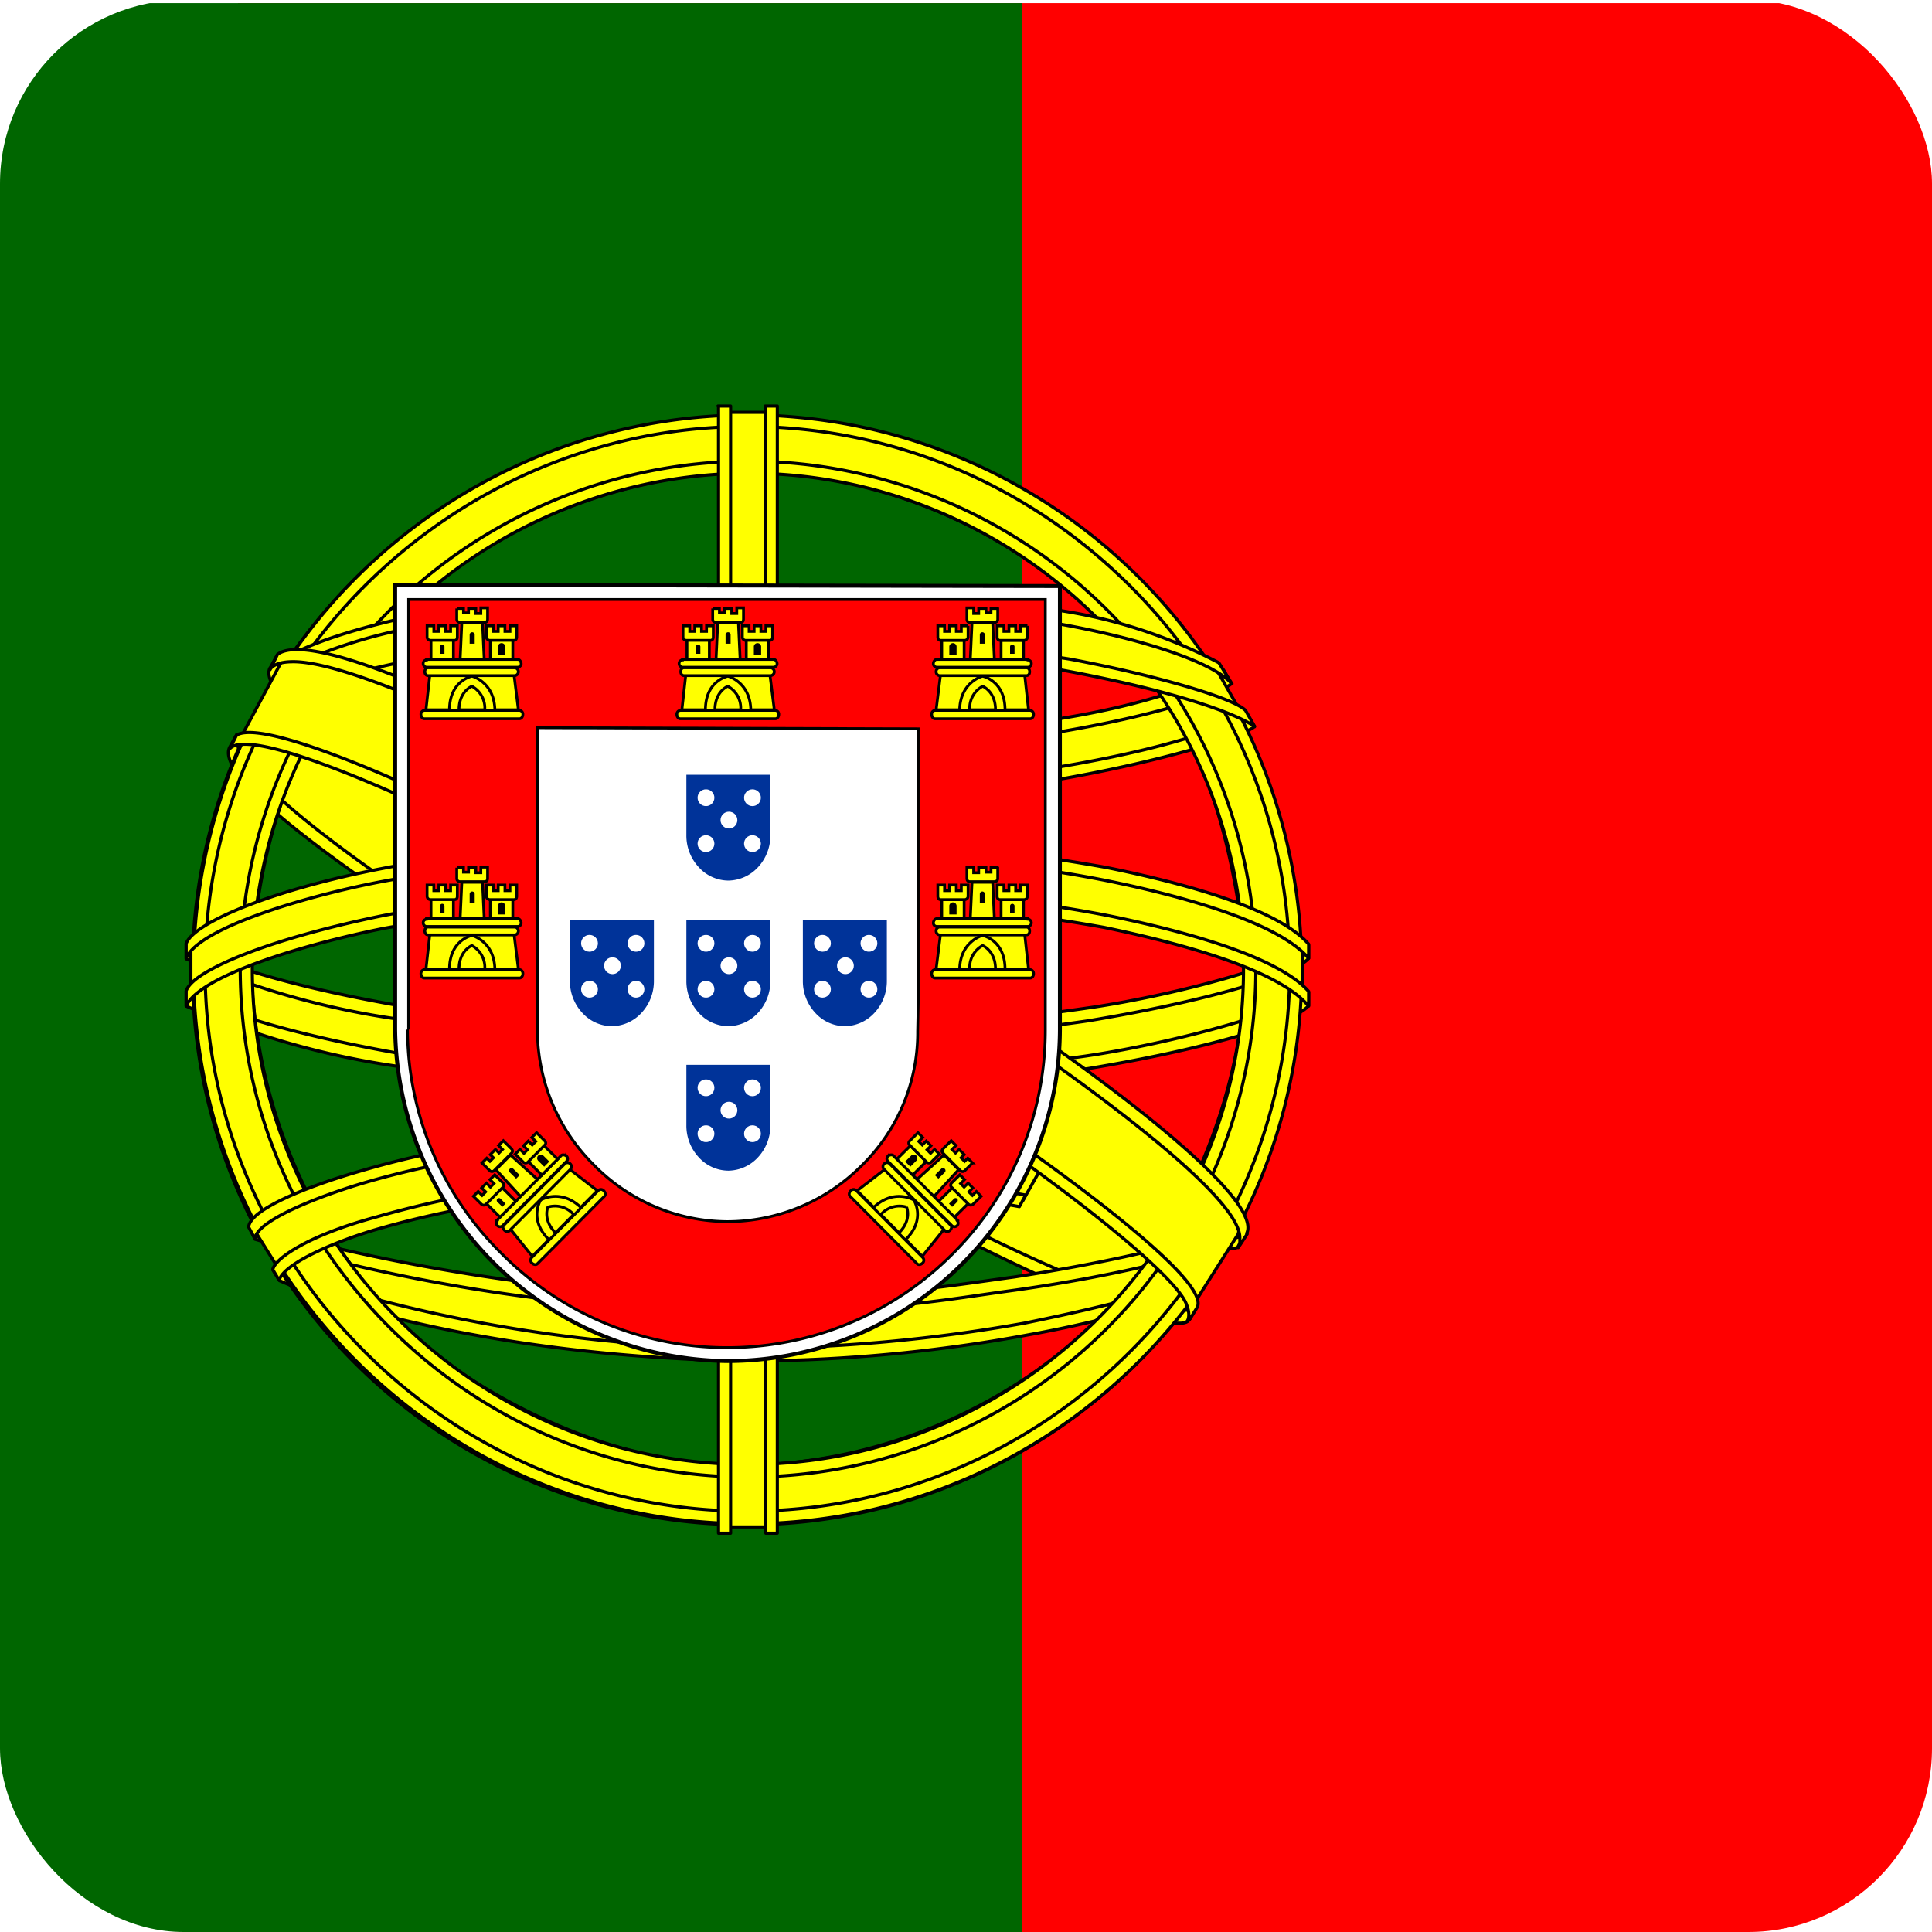 <svg xmlns="http://www.w3.org/2000/svg" width="368" height="368" viewBox="0 0 368 368"><rect x="0" y="0" width="368" height="368" fill="#333333" stroke="none"/><defs><clipPath id="a"><rect width="368" height="368" fill="#193600" rx="35" transform="translate(184 196)"/></clipPath><clipPath id="c"><path d="M0 0h368v368H0z"/></clipPath></defs><g id="b" clip-path="url(#c)"><path fill="#fff" d="M0 0h368v368H0z"/><g clip-path="url(#a)" transform="translate(-184 -196)"><g transform="translate(122.667 196.603)"><path fill="red" d="M106.667 0h384v368h-384Z"/><path fill="#060" d="M0 0h256v368H0Z"/><g fill="#ff0" fill-rule="evenodd" stroke="#000" stroke-linecap="round" stroke-linejoin="round" stroke-width=".6" transform="translate(96.793 76.737)"><path d="M190.5 173.4c-32.3-1-180-93.2-181-108l8.1-13.5c14.7 21.3 165.7 111 180.6 107.8l-7.7 13.7"/><path d="M15.9 50c-2.9 7.8 38.6 33.4 88.4 63.8 49.9 30.3 92.9 49 96 46.4l1.5-2.8c-.6 1-2 1.3-4.3.6-13.5-3.9-48.6-20-92.1-46.4-43.6-26.4-81.4-50.7-87.3-61a6.3 6.3 0 0 1-.6-3.1h-.2l-1.2 2.2-.2.3Zm175.3 123.8c-.5 1-1.6 1-3.5.8-12-1.3-48.6-19.1-91.9-45C45.4 99.4 3.8 72 8.4 64.8l1.2-2.2.2.1c-4 12.2 82.1 61.4 87.2 64.6 49.8 30.8 91.8 48.9 95.5 44.2Z"/><path d="M107.2 74.4c32.2-.3 72-4.4 95-13.6l-5-8c-13.5 7.5-53.5 12.5-90.3 13.2-43.4-.4-74.1-4.5-89.5-14.8l-4.6 8.6C41 71.8 70 74.3 107.2 74.4"/><path d="M203.5 61c-.8 1.3-15.8 6.4-37.8 10.2a381.193 381.193 0 0 1-58.6 4.3 416.107 416.107 0 0 1-56.2-3.6c-23.1-3.6-35-8.6-39.5-10.4l1.1-2.2a176.246 176.246 0 0 0 38.7 10.2 411.5 411.5 0 0 0 55.8 3.7 391.807 391.807 0 0 0 58.3-4.3c22.5-3.7 34.8-8.4 36.6-10.5l1.6 2.7Zm-4.4-8.1c-2.4 2-14.6 6.3-36 9.7a388.2 388.2 0 0 1-55.8 4A375.709 375.709 0 0 1 53.5 63a153.188 153.188 0 0 1-37.6-9.4l1.3-2.2c3.3 1.7 14.4 6.2 36.5 9.3a385 385 0 0 0 53.6 3.4 383.994 383.994 0 0 0 55.4-4c21.5-3 33.1-8.4 34.9-9.8ZM1.3 113.2c19.8 10.7 63.9 16 105.6 16.4 38 .1 87.4-5.8 105.9-15.6l-.5-10.7c-5.8 9-58.8 17.7-105.8 17.4-47-.4-90.7-7.6-105.3-17v9.5"/><path d="M213.8 111.7v2.5c-2.8 3.4-20.2 8.4-42 12a433.994 433.994 0 0 1-65.4 4.4 400 400 0 0 1-62-4.3 155 155 0 0 1-44.4-12v-2.9c9.7 6.4 35.9 11.2 44.7 12.6a411.539 411.539 0 0 0 61.7 4.2 438.126 438.126 0 0 0 65-4.4c15.7-2.3 38-8.2 42.4-12.1Zm0-9v2.5c-2.8 3.3-20.2 8.3-42 11.9a433.992 433.992 0 0 1-65.4 4.5 414 414 0 0 1-62-4.3 155 155 0 0 1-44.4-12v-3c9.7 6.5 36 11.2 44.7 12.6a408 408 0 0 0 61.7 4.3 435.06 435.06 0 0 0 65-4.5c15.7-2.2 38-8.1 42.4-12Zm-107 68.8c-45.6-.2-84.7-12.4-93-14.4l6 9.4a249.8 249.8 0 0 0 87.4 14.3c34.7-1 65-3.7 86.3-14.1l6.2-9.8c-14.5 6.9-64 14.6-93 14.6"/><path d="M195.9 164.5q-1.366 2.024-2.8 4a224.867 224.867 0 0 1-32.6 8.4 295.5 295.5 0 0 1-53.7 5c-40.4-.6-73.5-8.5-89-15.3l-1.3-2.1.2-.4 2.1.9a286.5 286.5 0 0 0 88.2 14.5 307.247 307.247 0 0 0 52.6-4.8c23.2-4.7 32.6-8.2 35.5-9.8l.7-.4Zm5.3-8.8q-.988 1.757-2 3.5c-5.4 2-20 6.2-41.3 9.2-14 1.9-22.7 3.8-50.6 4.3a347.4 347.4 0 0 1-94.2-14l-1.1-2.5a390 390 0 0 0 95.4 14c25.5-.5 36.4-2.4 50.3-4.3 24.8-3.8 37.3-8 41-9.1v-.2l2.6-1Z"/><path d="M201.8 104.8c.1 30-15.3 57-27.6 68.8a99.3 99.3 0 0 1-67.8 28.2c-30.3.5-58.8-19.2-66.5-27.9a101 101 0 0 1-27.5-67.4c1.8-32.8 14.7-55.6 33.3-71.3a99.6 99.6 0 0 1 64.2-22.7 98.2 98.2 0 0 1 71 35.6c12.5 15.2 18 31.7 20.9 56.7ZM106.6 2.2A105.451 105.451 0 1 1 1.2 107.4C1.1 49.4 48.5 2.2 106.6 2.2"/><path d="M106.9 1.7a105.756 105.756 0 0 1 105.6 105.6c0 58.2-47.4 105.6-105.5 105.6S1.4 165.5 1.4 107.3A105.756 105.756 0 0 1 107 1.7ZM3.6 107.2c0 56.8 46.7 103.3 103.3 103.3S210.2 164 210.2 107.2 163.5 3.9 106.9 3.9 3.6 50.4 3.6 107.2Z"/><path d="M107 10.5a96.75 96.75 0 0 1 0 193.5c-53 0-96.7-43.6-96.7-96.8A97.1 97.1 0 0 1 107 10.5Zm-94.4 96.7c0 52 42.6 94.4 94.4 94.4s94.4-42.5 94.4-94.4c0-52-42.6-94.4-94.4-94.4a94.8 94.8 0 0 0-94.4 94.4Z"/><path d="M111.3 1.2h-9.1v212.3h9Z"/><path d="M110.3 0h2.3v214.7h-2.2V0Zm-9 0h2.4v214.7h-2.3V0Z"/><path d="M212.6 111.4v-7.8l-6.4-6-36.3-9.6-52.2-5.3-63 3.2L9.9 96.5l-9 6.7v7.9l22.9-10.3 54.4-8.5h52.3l38.4 4.2 26.6 6.4Z"/><path d="M107 91c24.9 0 49 2.3 68.3 6 19.8 4 33.7 9 38.5 14.5v2.8c-5.8-7-24.5-12-39-15a388.809 388.809 0 0 0-137.2.2c-15 3-35.1 9-37.6 14.8v-2.9c1.3-4 16.3-10 37.3-14.3 18.9-3.7 43.3-6.1 69.6-6.1Zm0-9.1a383 383 0 0 1 68.3 6c19.8 4 33.7 9 38.5 14.6v2.7c-5.8-6.9-24.5-12-39-14.9-19-3.7-43-6-67.9-6a375.994 375.994 0 0 0-69.2 6.2C23.2 93.2 2.3 99.4 0 105.2v-2.8c1.4-4 16.6-10.3 37.3-14.3 19-3.7 43.3-6.2 69.7-6.2Zm-.6-46.2c39.3-.2 73.6 5.5 89.3 13.5l5.7 10c-13.6-7.4-50.6-15-94.9-14-36.1.3-74.7 4-94 14.4l6.8-11.4c15.9-8.3 53.3-12.5 87.1-12.5"/><path d="M107 43.9a354 354 0 0 1 61.3 4.3c16 3 31.3 7.4 33.5 9.8l1.7 3c-5.3-3.4-18.6-7.3-35.6-10.5s-38.7-4.3-61-4.2c-25.3-.1-45 1.2-61.8 4.2a108.9 108.9 0 0 0-33.3 10.3l1.7-3.1c6-3 15.3-6.7 31.1-9.6C62.1 44.9 82 44 107 43.9Zm0-9c21.4-.2 42.6 1 59.1 4a96 96 0 0 1 30.6 10l2.5 4c-4.2-4.7-20-9.2-34.1-11.6-16.4-2.9-36.7-4-58.1-4.2a361 361 0 0 0-59.5 4.4 97.3 97.3 0 0 0-29.6 9.1l2.2-3.3c5.8-3 15.2-5.8 27-8.1a357.006 357.006 0 0 1 59.9-4.4Zm52.4 116.3a276.4 276.4 0 0 0-52.5-4c-65.5.8-86.6 13.5-89.2 17.3l-5-8c16.8-12 52.4-18.8 94.6-18.2 21.9.4 40.8 1.9 56.6 5l-4.5 8"/><path d="M106.6 146.1c18.2.3 36 1 53.3 4.2l-1.2 2.2c-16-3-33.2-4-52-4-24.3-.2-48.7 2.1-70 8.2-6.7 1.9-17.8 6.2-19 9.8l-1.2-2c.4-2.2 7-6.6 19.6-10 24.4-7 47.2-8.3 70.5-8.4Zm.8-9.2a327 327 0 0 1 57.3 5l-1.3 2.3a299 299 0 0 0-56-4.9c-24.2 0-49.9 1.8-73.3 8.6-7.5 2.2-20.6 7-21 10.7l-1.2-2.2c.2-3.4 11.5-7.9 21.7-10.8 23.5-6.9 49.3-8.6 73.8-8.7Z"/><path d="m200.4 157.7-7.8 12.3-22.7-20.1-58.6-39.5-66.2-36.3-34.3-11.7 7.3-13.6 2.5-1.3 21.3 5.3 70.4 36.3 40.6 25.6 34.1 24.5 13.9 16Z"/><path d="M9.6 62.7c6-4 50.2 15.6 96.6 43.6 46.1 28 90.3 59.6 86.3 65.5l-1.3 2.1-.6.5c.1-.1.8-1 0-3.1-2-6.5-33.4-31.5-85.3-62.9-50.7-30.1-92.9-48.3-97-43.1ZM202 157.6c3.8-7.6-37.2-38.5-88.1-68.6-52-29.5-89.6-46.9-96.5-41.7L16 50.2a1.268 1.268 0 0 1 .4-.5c1.2-1 3.3-1 4.2-1 11.8.2 45.5 15.7 92.8 42.8 20.8 12 87.6 55 87.3 67 0 1 .1 1.2-.3 1.8l1.7-2.6Z"/></g><g transform="translate(136.605 110.809)"><path fill="#fff" stroke="#000" stroke-width=".747" d="M0 84.587a63.926 63.926 0 0 0 63.254 63.254 63.369 63.369 0 0 0 63.36-63.147V.214L0 .001v84.587Z"/><path fill="red" stroke="#000" stroke-width=".533" d="M2.346 84.694a60.16 60.16 0 0 0 17.92 42.667 60.517 60.517 0 0 0 85.76.213 60.16 60.16 0 0 0 17.813-42.667V2.774H2.559v81.92m97.067-57.28v52.16l-.107 5.44a35.414 35.414 0 0 1-10.667 25.6 36.267 36.267 0 0 1-25.6 10.667 35.888 35.888 0 0 1-25.493-10.88 36.267 36.267 0 0 1-10.667-25.6v-57.6Z"/><g transform="translate(4.907 4.373)"><path fill="#ff0" d="M5.334 19.84c.107-5.867 4.267-7.253 4.267-7.253.107 0 4.587 1.493 4.587 7.36H5.335"/><path fill="#ff0" stroke="#000" stroke-width=".533" d="m1.707 12.693-.747 6.72h4.48c0-5.547 4.267-6.4 4.267-6.4.107 0 4.267 1.173 4.373 6.4h4.48l-.853-6.827h-16ZM.64 19.52h18.133a.713.713 0 0 1 .64.747c0 .533-.32.853-.64.853H.64c-.32 0-.64-.32-.64-.853a.729.729 0 0 1 .747-.747Z"/><path fill="#ff0" stroke="#000" stroke-width=".533" d="M7.253 19.413c0-3.52 2.453-4.48 2.453-4.48a4.722 4.722 0 0 1 2.453 4.48H7.253m-6.187-9.6h17.387c.32 0 .64.427.64.853a.688.688 0 0 1-.64.64H1.067a.713.713 0 0 1-.64-.747.688.688 0 0 1 .64-.64Zm.427 1.6H17.92a.756.756 0 0 1 0 1.493H1.387c-.427 0-.64-.32-.64-.747s.213-.747.64-.747ZM6.826.106h1.28v.853h.96V.106h1.387v.96h.96V-.001h1.28v2.133c0 .427-.213.64-.533.64H7.467a.6.6 0 0 1-.64-.533V.106Zm4.907 2.88.32 6.827H7.466l.32-6.933h3.947M6.187 6.186v3.627H1.92V6.186ZM17.493 6.186v3.627h-4.267V6.186ZM1.174 3.413h1.279V4.48h.96V3.413h1.28V4.48h.96V3.413h1.28v2.133c0 .427-.213.64-.533.64H1.813a.64.64 0 0 1-.64-.64V3.413ZM12.48 3.413h1.279V4.48h.96V3.413h1.28V4.48h.96V3.413h1.28v2.133c0 .427-.213.64-.533.64h-4.587a.64.64 0 0 1-.64-.64V3.413Z"/><path d="M9.28 5.12a.48.48 0 1 1 .96 0v1.707h-.96V5.12M3.627 7.466a.43.43 0 1 1 .853 0v1.28h-.853v-1.28"/><path stroke="#000" stroke-width=".533" d="M14.933 7.466a.43.43 0 1 1 .853 0v1.28h-.853v-1.28"/><g transform="translate(0 49.387)"><path fill="#ff0" d="M5.334 19.84c.107-5.867 4.267-7.253 4.267-7.253.107 0 4.587 1.493 4.587 7.36H5.335"/><path fill="#ff0" stroke="#000" stroke-width=".533" d="m1.707 12.693-.747 6.72h4.48c0-5.547 4.267-6.4 4.267-6.4.107 0 4.267 1.173 4.373 6.4h4.48l-.853-6.827h-16ZM.64 19.52h18.133a.713.713 0 0 1 .64.747c0 .533-.32.853-.64.853H.64c-.32 0-.64-.32-.64-.853a.729.729 0 0 1 .747-.747Z"/><path fill="#ff0" stroke="#000" stroke-width=".533" d="M7.253 19.413c0-3.52 2.453-4.48 2.453-4.48a4.722 4.722 0 0 1 2.453 4.48H7.253m-6.187-9.6h17.387c.32 0 .64.427.64.853a.688.688 0 0 1-.64.64H1.067a.713.713 0 0 1-.64-.747.688.688 0 0 1 .64-.64Zm.427 1.6H17.92a.756.756 0 0 1 0 1.493H1.387c-.427 0-.64-.32-.64-.747s.213-.747.64-.747ZM6.826.106h1.28v.853h.96V.106h1.387v.96h.96V-.001h1.28v2.133c0 .427-.213.64-.533.64H7.467a.6.6 0 0 1-.64-.533V.106Zm4.907 2.88.32 6.827H7.466l.32-6.933h3.947M6.187 6.186v3.627H1.92V6.186ZM17.493 6.186v3.627h-4.267V6.186ZM1.174 3.413h1.279V4.48h.96V3.413h1.28V4.48h.96V3.413h1.28v2.133c0 .427-.213.64-.533.64H1.813a.64.64 0 0 1-.64-.64V3.413ZM12.48 3.413h1.279V4.48h.96V3.413h1.28V4.48h.96V3.413h1.28v2.133c0 .427-.213.64-.533.64h-4.587a.64.64 0 0 1-.64-.64V3.413Z"/><path d="M9.28 5.12a.48.48 0 1 1 .96 0v1.707h-.96V5.12M3.627 7.466a.43.43 0 1 1 .853 0v1.28h-.853v-1.28"/><path stroke="#000" stroke-width=".533" d="M14.933 7.466a.43.43 0 1 1 .853 0v1.28h-.853v-1.28"/></g><g transform="rotate(-45.2 136.106 47.148)"><path fill="#ff0" d="M5.333 19.84C5.44 13.974 9.6 12.587 9.6 12.587c.107 0 4.587 1.493 4.587 7.36H5.333"/><path fill="#ff0" stroke="#000" stroke-width=".533" d="m1.707 12.694-.747 6.72h4.48c0-5.547 4.267-6.4 4.267-6.4.107 0 4.267 1.173 4.373 6.4h4.48l-.853-6.827h-16ZM.64 19.52h18.133a.713.713 0 0 1 .64.747c0 .533-.32.853-.64.853H.64c-.32 0-.64-.32-.64-.853a.729.729 0 0 1 .747-.747Z"/><path fill="#ff0" stroke="#000" stroke-width=".533" d="M7.254 19.413c0-3.52 2.453-4.48 2.453-4.48a4.722 4.722 0 0 1 2.453 4.48H7.254m-6.187-9.6h17.387c.32 0 .64.427.64.853a.688.688 0 0 1-.64.64H1.067a.713.713 0 0 1-.64-.746.688.688 0 0 1 .64-.64Zm.427 1.6H17.92a.756.756 0 0 1 0 1.493H1.387c-.427 0-.64-.32-.64-.747s.213-.747.64-.747ZM6.827.107h1.28V.96h.96V.107h1.387v.96h.96V0h1.28v2.133c0 .427-.213.64-.533.64H7.467a.6.6 0 0 1-.64-.533V.107Zm4.907 2.88.32 6.827H7.467l.32-6.934h3.947"/><path fill="#ff0" stroke="#000" stroke-width=".533" d="M6.187 6.187v3.627H1.92V6.187ZM17.494 6.187v3.627h-4.267V6.187ZM1.173 3.413h1.28V4.48h.96V3.413h1.28V4.48h.96V3.413h1.28v2.133c0 .427-.213.64-.533.64H1.813a.64.64 0 0 1-.64-.64V3.413ZM12.48 3.413h1.28V4.48h.96V3.413H16V4.48h.96V3.413h1.28v2.133c0 .427-.213.64-.533.64H13.12a.64.64 0 0 1-.64-.64V3.413Z"/><path d="M9.28 5.12a.48.48 0 1 1 .96 0v1.707h-.96V5.12M3.627 7.467a.43.43 0 1 1 .853 0v1.28h-.853v-1.28"/><path stroke="#000" stroke-width=".533" d="M14.933 7.467a.43.43 0 1 1 .853 0v1.28h-.853v-1.28"/></g></g><g transform="translate(53.653 4.373)"><path fill="#ff0" d="M5.334 19.84c.107-5.867 4.267-7.253 4.267-7.253.107 0 4.587 1.493 4.587 7.36H5.335"/><path fill="#ff0" stroke="#000" stroke-width=".533" d="m1.707 12.693-.747 6.72h4.48c0-5.547 4.267-6.4 4.267-6.4.107 0 4.267 1.173 4.373 6.4h4.48l-.853-6.827h-16ZM.64 19.52h18.133a.713.713 0 0 1 .64.747c0 .533-.32.853-.64.853H.64c-.32 0-.64-.32-.64-.853a.729.729 0 0 1 .747-.747Z"/><path fill="#ff0" stroke="#000" stroke-width=".533" d="M7.253 19.413c0-3.52 2.453-4.48 2.453-4.48a4.722 4.722 0 0 1 2.453 4.48H7.253m-6.187-9.6h17.387c.32 0 .64.427.64.853a.688.688 0 0 1-.64.64H1.067a.713.713 0 0 1-.64-.747.688.688 0 0 1 .64-.64Zm.427 1.6H17.92a.756.756 0 0 1 0 1.493H1.387c-.427 0-.64-.32-.64-.747s.213-.747.64-.747ZM6.826.106h1.28v.853h.96V.106h1.387v.96h.96V-.001h1.28v2.133c0 .427-.213.64-.533.64H7.467a.6.6 0 0 1-.64-.533V.106Zm4.907 2.88.32 6.827H7.466l.32-6.933h3.947M6.187 6.186v3.627H1.92V6.186ZM17.493 6.186v3.627h-4.267V6.186ZM1.174 3.413h1.279V4.48h.96V3.413h1.28V4.48h.96V3.413h1.28v2.133c0 .427-.213.64-.533.64H1.813a.64.64 0 0 1-.64-.64V3.413ZM12.48 3.413h1.279V4.48h.96V3.413h1.28V4.48h.96V3.413h1.28v2.133c0 .427-.213.64-.533.64h-4.587a.64.64 0 0 1-.64-.64V3.413Z"/><path d="M9.28 5.12a.48.48 0 1 1 .96 0v1.707h-.96V5.12M3.627 7.466a.43.43 0 1 1 .853 0v1.28h-.853v-1.28"/><path stroke="#000" stroke-width=".533" d="M14.933 7.466a.43.43 0 1 1 .853 0v1.28h-.853v-1.28"/></g><g transform="rotate(180 60.8 64.879)"><g transform="translate(0 104.265)"><path fill="#ff0" d="M5.333 1.28C5.44 7.146 9.6 8.533 9.6 8.533c.107 0 4.587-1.493 4.587-7.36H5.333"/><path fill="#ff0" stroke="#000" stroke-width=".533" d="M1.707 8.427.96 1.707h4.48c0 5.547 4.267 6.4 4.267 6.4.107 0 4.267-1.173 4.373-6.4h4.48l-.853 6.827h-16ZM.64 1.6h18.133a.713.713 0 0 0 .64-.747c0-.533-.32-.853-.64-.853H.64C.32 0 0 .32 0 .853a.729.729 0 0 0 .747.747Z"/><path fill="#ff0" stroke="#000" stroke-width=".533" d="M7.254 1.707c0 3.52 2.453 4.48 2.453 4.48a4.722 4.722 0 0 0 2.453-4.48H7.254m-6.187 9.6h17.387c.32 0 .64-.427.64-.853a.688.688 0 0 0-.64-.64H1.067a.713.713 0 0 0-.64.746.688.688 0 0 0 .64.64Zm.427-1.6H17.92a.713.713 0 0 0 .64-.747.713.713 0 0 0-.64-.747H1.387c-.427 0-.64.32-.64.747s.213.747.64.747Zm5.333 11.307h1.28v-.853h.96v.853h1.387v-.96h.96v1.067h1.28v-2.134c0-.427-.213-.64-.533-.64H7.467a.6.6 0 0 0-.64.533v2.133Zm4.907-2.88.32-6.827H7.467l.32 6.933h3.947M6.187 14.934v-3.627H1.92v3.627ZM17.494 14.934v-3.627h-4.267v3.627Z"/><path fill="#ff0" stroke="#000" stroke-width=".533" d="M1.173 17.706h1.28V16.64h.96v1.066h1.28V16.64h.96v1.066h1.28v-2.133c0-.427-.213-.64-.533-.64H1.813a.64.64 0 0 0-.64.64v2.133ZM12.48 17.706h1.28V16.64h.96v1.066H16V16.64h.96v1.066h1.28v-2.133c0-.427-.213-.64-.533-.64H13.12a.64.64 0 0 0-.64.64v2.133Z"/><path d="M9.28 16a.48.48 0 1 0 .96 0v-1.707h-.96V16M3.627 13.653a.43.43 0 1 0 .853 0v-1.28h-.853v1.28"/><path stroke="#000" stroke-width=".533" d="M14.933 13.653a.43.43 0 1 0 .853 0v-1.28h-.853v1.28"/></g><g transform="translate(0 54.878)"><path fill="#ff0" d="M5.333 1.28C5.44 7.146 9.6 8.533 9.6 8.533c.107 0 4.587-1.493 4.587-7.36H5.333"/><path fill="#ff0" stroke="#000" stroke-width=".533" d="M1.707 8.427.96 1.707h4.48c0 5.547 4.267 6.4 4.267 6.4.107 0 4.267-1.173 4.373-6.4h4.48l-.853 6.827h-16ZM.64 1.6h18.133a.713.713 0 0 0 .64-.747c0-.533-.32-.853-.64-.853H.64C.32 0 0 .32 0 .853a.729.729 0 0 0 .747.747Z"/><path fill="#ff0" stroke="#000" stroke-width=".533" d="M7.254 1.707c0 3.52 2.453 4.48 2.453 4.48a4.722 4.722 0 0 0 2.453-4.48H7.254m-6.187 9.6h17.387c.32 0 .64-.427.64-.853a.688.688 0 0 0-.64-.64H1.067a.713.713 0 0 0-.64.746.688.688 0 0 0 .64.64Zm.427-1.6H17.92a.713.713 0 0 0 .64-.747.713.713 0 0 0-.64-.747H1.387c-.427 0-.64.32-.64.747s.213.747.64.747Zm5.333 11.307h1.28v-.853h.96v.853h1.387v-.96h.96v1.067h1.28v-2.134c0-.427-.213-.64-.533-.64H7.467a.6.6 0 0 0-.64.533v2.133Zm4.907-2.88.32-6.827H7.467l.32 6.933h3.947M6.187 14.934v-3.627H1.92v3.627ZM17.494 14.934v-3.627h-4.267v3.627Z"/><path fill="#ff0" stroke="#000" stroke-width=".533" d="M1.173 17.706h1.28V16.64h.96v1.066h1.28V16.64h.96v1.066h1.28v-2.133c0-.427-.213-.64-.533-.64H1.813a.64.64 0 0 0-.64.64v2.133ZM12.48 17.706h1.28V16.64h.96v1.066H16V16.64h.96v1.066h1.28v-2.133c0-.427-.213-.64-.533-.64H13.12a.64.64 0 0 0-.64.64v2.133Z"/><path d="M9.28 16a.48.48 0 1 0 .96 0v-1.707h-.96V16M3.627 13.653a.43.43 0 1 0 .853 0v-1.28h-.853v1.28"/><path stroke="#000" stroke-width=".533" d="M14.933 13.653a.43.43 0 1 0 .853 0v-1.28h-.853v1.28"/></g><g transform="rotate(45.2 10.867 26.105)"><path fill="#ff0" d="M5.333 1.28C5.44 7.146 9.6 8.533 9.6 8.533c.107 0 4.587-1.493 4.587-7.36H5.333"/><path fill="#ff0" stroke="#000" stroke-width=".533" d="M1.707 8.427.96 1.707h4.48c0 5.547 4.267 6.4 4.267 6.4.107 0 4.267-1.173 4.373-6.4h4.48l-.853 6.827h-16ZM.64 1.6h18.133a.713.713 0 0 0 .64-.747c0-.533-.32-.853-.64-.853H.64C.32 0 0 .32 0 .853a.729.729 0 0 0 .747.747Z"/><path fill="#ff0" stroke="#000" stroke-width=".533" d="M7.254 1.707c0 3.52 2.453 4.48 2.453 4.48a4.722 4.722 0 0 0 2.453-4.48H7.254m-6.187 9.6h17.387c.32 0 .64-.427.64-.853a.688.688 0 0 0-.64-.64H1.067a.713.713 0 0 0-.64.746.688.688 0 0 0 .64.64Zm.427-1.6H17.92a.713.713 0 0 0 .64-.747.713.713 0 0 0-.64-.747H1.387c-.427 0-.64.32-.64.747s.213.747.64.747Zm5.333 11.307h1.28v-.853h.96v.853h1.387v-.96h.96v1.067h1.28v-2.134c0-.427-.213-.64-.533-.64H7.467a.6.6 0 0 0-.64.533v2.133Zm4.907-2.88.32-6.827H7.467l.32 6.933h3.947M6.187 14.934v-3.627H1.92v3.627ZM17.494 14.934v-3.627h-4.267v3.627Z"/><path fill="#ff0" stroke="#000" stroke-width=".533" d="M1.173 17.706h1.28V16.64h.96v1.066h1.28V16.64h.96v1.066h1.28v-2.133c0-.427-.213-.64-.533-.64H1.813a.64.64 0 0 0-.64.64v2.133ZM12.48 17.706h1.28V16.64h.96v1.066H16V16.64h.96v1.066h1.28v-2.133c0-.427-.213-.64-.533-.64H13.12a.64.64 0 0 0-.64.64v2.133Z"/><path d="M9.28 16a.48.48 0 1 0 .96 0v-1.707h-.96V16M3.627 13.653a.43.43 0 1 0 .853 0v-1.28h-.853v1.28"/><path stroke="#000" stroke-width=".533" d="M14.933 13.653a.43.43 0 1 0 .853 0v-1.28h-.853v1.28"/></g></g><g transform="translate(55.467 63.894)"><path fill="#039" d="M0 11.52a8.853 8.853 0 0 0 2.347 6.08A7.68 7.68 0 0 0 8 20.16a7.816 7.816 0 0 0 5.653-2.56A8.853 8.853 0 0 0 16 11.52V0H0v11.52"/><circle cx="1.6" cy="1.6" r="1.6" fill="#fff" transform="translate(2.134 2.773)"/><circle cx="1.6" cy="1.6" r="1.6" fill="#fff" transform="translate(10.987 2.773)"/><circle cx="1.6" cy="1.6" r="1.6" fill="#fff" transform="translate(6.507 7.04)"/><circle cx="1.6" cy="1.6" r="1.6" fill="#fff" transform="translate(2.134 11.52)"/><circle cx="1.6" cy="1.6" r="1.6" fill="#fff" transform="translate(10.987 11.52)"/></g><g transform="translate(55.467 36.16)"><path fill="#039" d="M0 11.52a8.853 8.853 0 0 0 2.347 6.08A7.68 7.68 0 0 0 8 20.16a7.816 7.816 0 0 0 5.653-2.56A8.853 8.853 0 0 0 16 11.52V0H0v11.52"/><circle cx="1.6" cy="1.6" r="1.6" fill="#fff" transform="translate(2.134 2.773)"/><circle cx="1.6" cy="1.6" r="1.6" fill="#fff" transform="translate(10.987 2.773)"/><circle cx="1.6" cy="1.6" r="1.6" fill="#fff" transform="translate(6.507 7.04)"/><circle cx="1.6" cy="1.6" r="1.6" fill="#fff" transform="translate(2.134 11.52)"/><circle cx="1.6" cy="1.6" r="1.6" fill="#fff" transform="translate(10.987 11.52)"/></g><g transform="translate(33.28 63.894)"><path fill="#039" d="M0 11.52a8.853 8.853 0 0 0 2.347 6.08A7.68 7.68 0 0 0 8 20.16a7.816 7.816 0 0 0 5.653-2.56A8.853 8.853 0 0 0 16 11.52V0H0v11.52"/><circle cx="1.6" cy="1.6" r="1.6" fill="#fff" transform="translate(2.134 2.773)"/><circle cx="1.6" cy="1.6" r="1.6" fill="#fff" transform="translate(10.987 2.773)"/><circle cx="1.6" cy="1.6" r="1.6" fill="#fff" transform="translate(6.507 7.04)"/><circle cx="1.6" cy="1.6" r="1.6" fill="#fff" transform="translate(2.134 11.52)"/><circle cx="1.6" cy="1.6" r="1.6" fill="#fff" transform="translate(10.987 11.52)"/></g><g transform="translate(77.653 63.894)"><path fill="#039" d="M0 11.52a8.853 8.853 0 0 0 2.347 6.08A7.68 7.68 0 0 0 8 20.16a7.816 7.816 0 0 0 5.653-2.56A8.853 8.853 0 0 0 16 11.52V0H0v11.52"/><circle cx="1.6" cy="1.6" r="1.6" fill="#fff" transform="translate(2.134 2.773)"/><circle cx="1.6" cy="1.6" r="1.6" fill="#fff" transform="translate(10.987 2.773)"/><circle cx="1.6" cy="1.6" r="1.6" fill="#fff" transform="translate(6.507 7.04)"/><circle cx="1.6" cy="1.6" r="1.6" fill="#fff" transform="translate(2.134 11.52)"/><circle cx="1.6" cy="1.6" r="1.6" fill="#fff" transform="translate(10.987 11.52)"/></g><g transform="translate(55.467 91.414)"><path fill="#039" d="M0 11.52a8.853 8.853 0 0 0 2.347 6.08A7.68 7.68 0 0 0 8 20.16a7.816 7.816 0 0 0 5.653-2.56A8.853 8.853 0 0 0 16 11.52V0H0v11.52"/><circle cx="1.6" cy="1.6" r="1.6" fill="#fff" transform="translate(2.134 2.773)"/><circle cx="1.6" cy="1.6" r="1.6" fill="#fff" transform="translate(10.987 2.773)"/><circle cx="1.6" cy="1.6" r="1.6" fill="#fff" transform="translate(6.507 7.04)"/><circle cx="1.6" cy="1.6" r="1.6" fill="#fff" transform="translate(2.134 11.52)"/><circle cx="1.6" cy="1.6" r="1.6" fill="#fff" transform="translate(10.987 11.52)"/></g></g></g></g></g></svg>